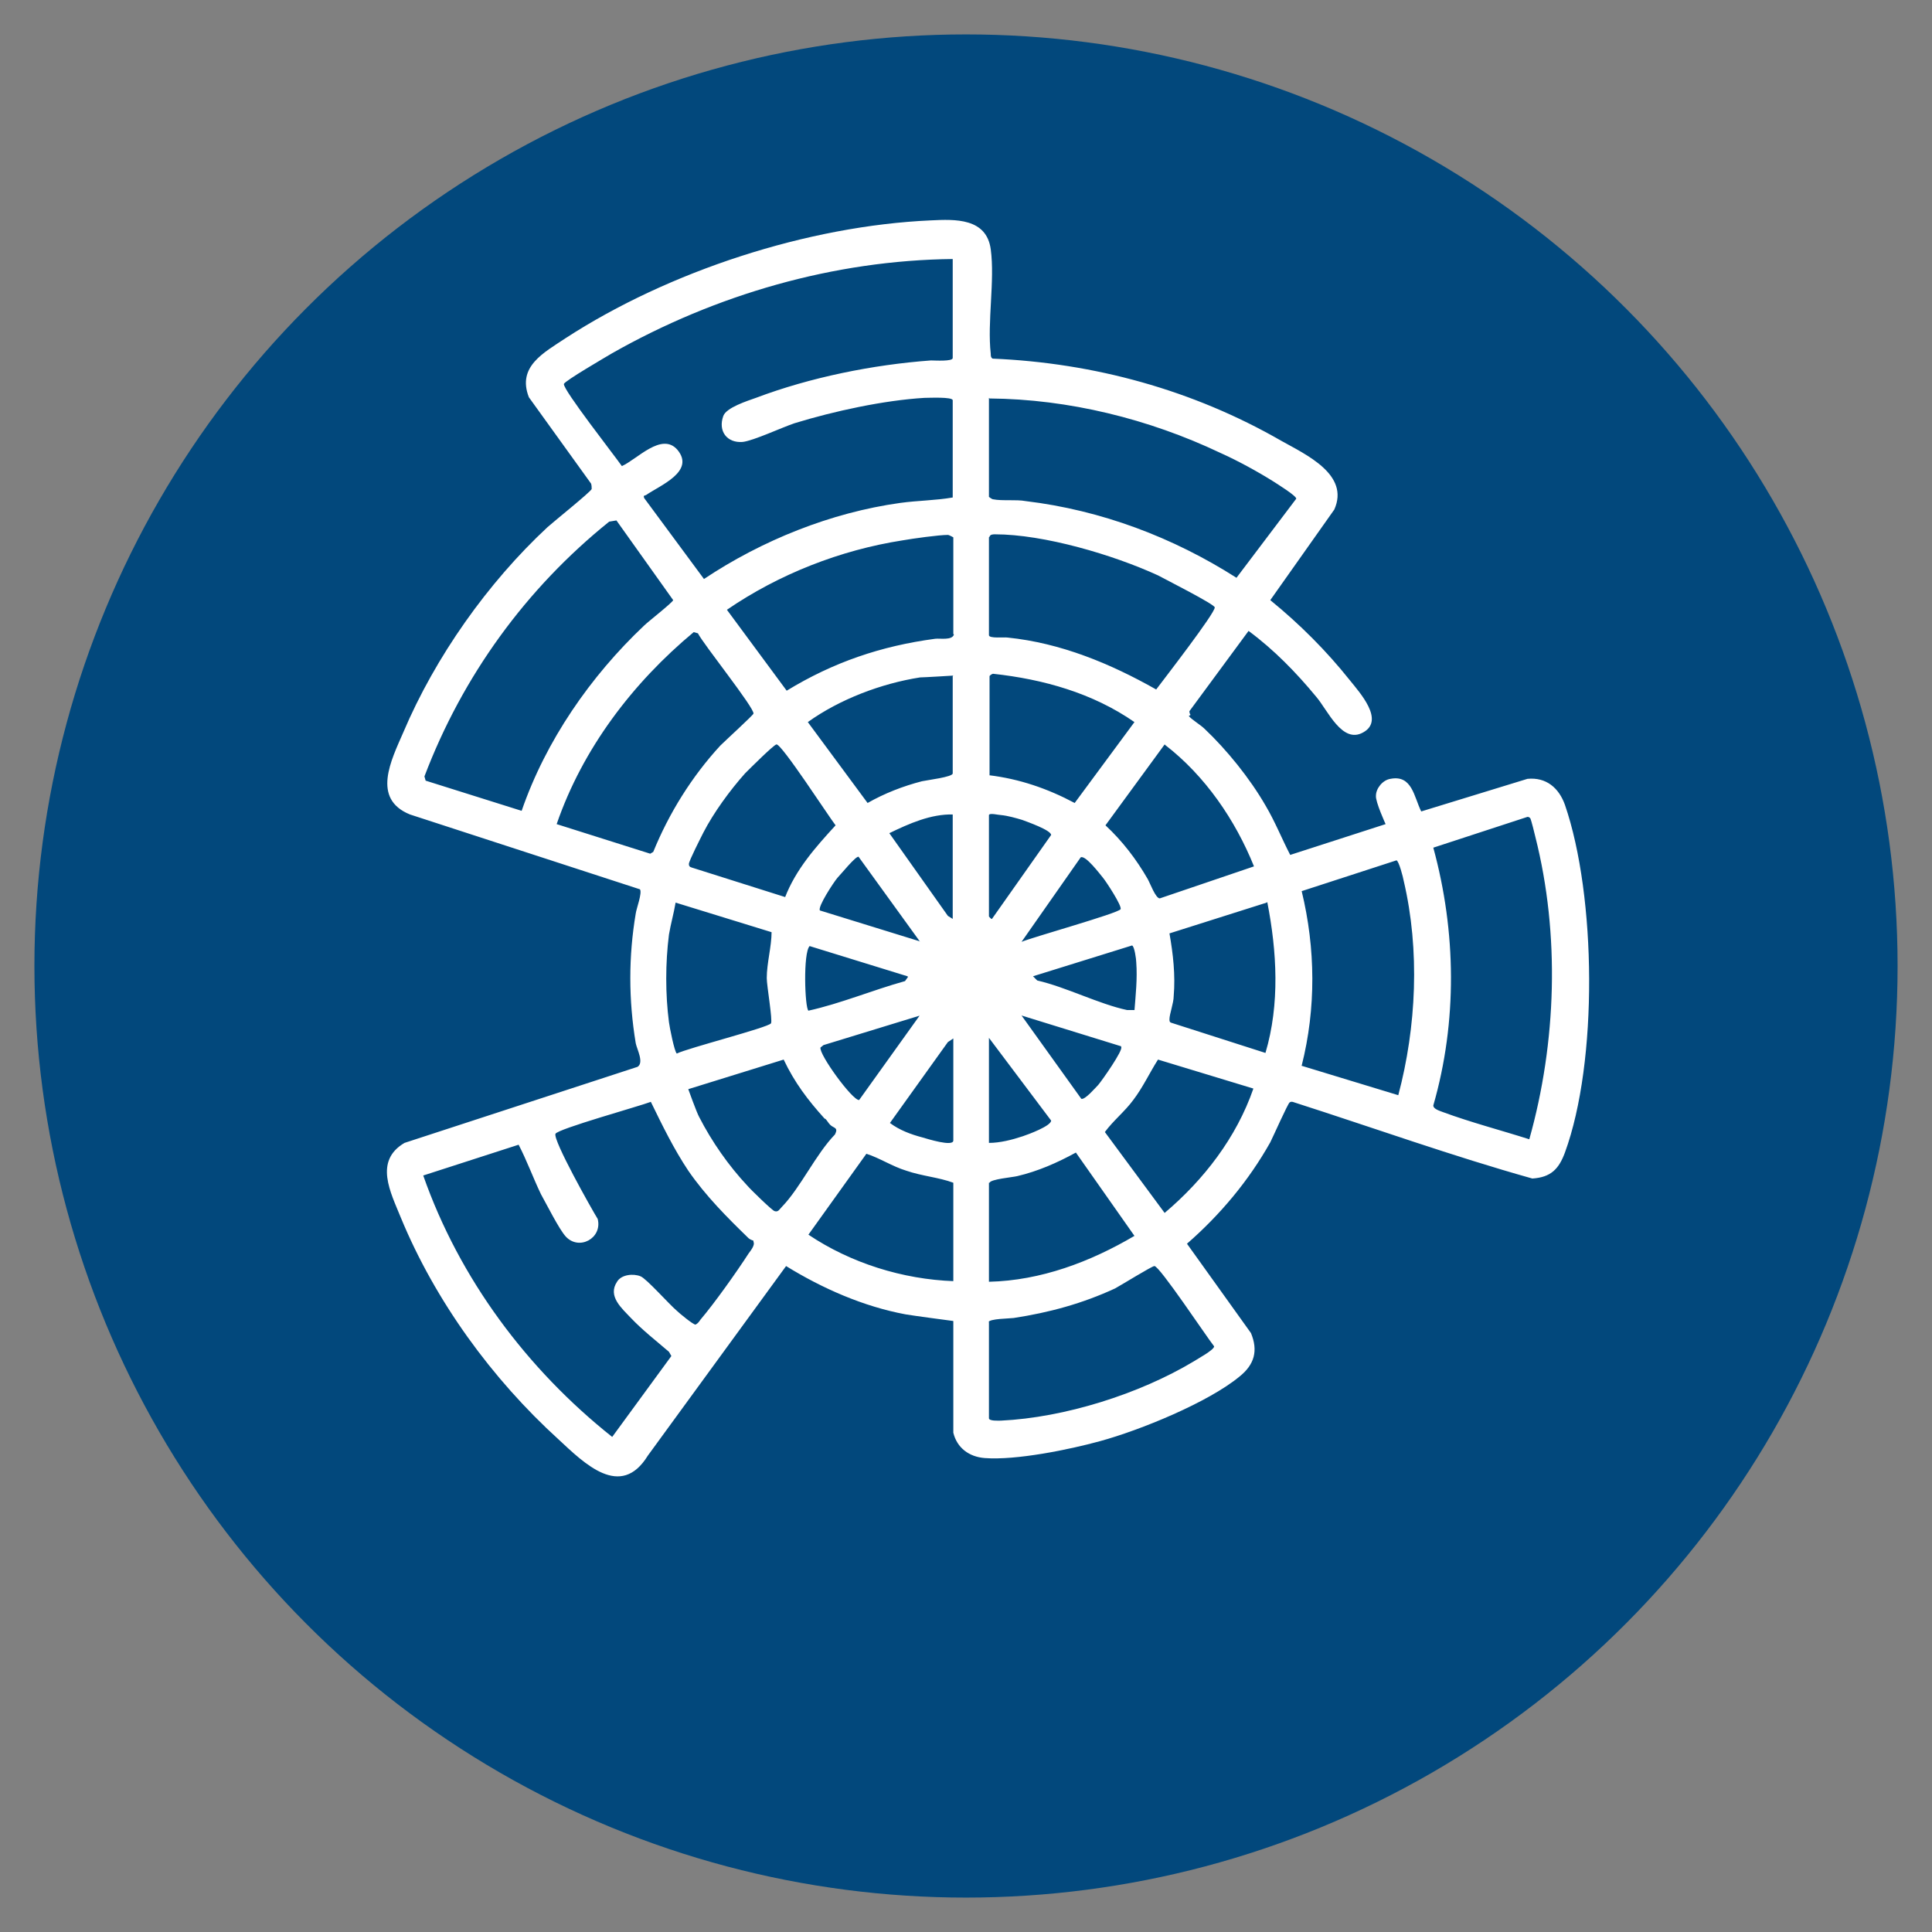 <?xml version="1.0" encoding="UTF-8"?> <svg xmlns="http://www.w3.org/2000/svg" id="_Слой_1" data-name="Слой 1" viewBox="0 0 32 32"><rect x="0" y="0" width="32" height="32" fill="#808080" stroke="none"/><defs><style> .cls-1 { fill: #02487c; } .cls-2 { fill: #fff; } </style></defs><circle class="cls-1" cx="16" cy="16" r="15.43"></circle><g id="nEBgY9"><path class="cls-2" d="M19.69,11.86c.05.06.2.15.26.21.37.35.75.82,1.01,1.27.16.27.27.55.41.82l1.58-.51s-.17-.37-.16-.47c0-.12.11-.26.24-.28.36-.07.39.3.51.54l1.76-.54c.31-.03.52.15.62.43.52,1.51.55,4.26,0,5.76-.1.27-.23.41-.54.43-1.32-.37-2.63-.84-3.94-1.26-.03-.01-.05-.02-.08,0-.03.02-.27.56-.32.66-.36.64-.83,1.2-1.38,1.68l1.06,1.48c.12.29.06.52-.19.72-.52.43-1.65.89-2.31,1.07-.51.14-1.39.32-1.91.28-.26-.02-.46-.17-.52-.42v-1.85s-.68-.09-.79-.11c-.7-.13-1.38-.43-1.98-.8l-2.29,3.14c-.45.73-1.05.13-1.48-.27-1.1-1-2.04-2.29-2.61-3.67-.17-.42-.45-.94.06-1.24l3.86-1.26c.11-.07-.01-.29-.03-.39-.12-.72-.12-1.44,0-2.15.01-.08.11-.34.07-.4l-3.81-1.24c-.64-.26-.31-.9-.11-1.36.53-1.25,1.4-2.48,2.39-3.4.1-.09.71-.58.73-.63,0-.03,0-.06-.01-.09l-1.03-1.43c-.2-.51.25-.74.61-.98,1.71-1.11,4.01-1.86,6.05-1.95.4-.02.92-.04.99.48s-.06,1.2,0,1.73c0,.03,0,.06.03.08,1.68.07,3.32.52,4.78,1.36.41.23,1.14.56.88,1.14l-1.06,1.5c.49.4.93.84,1.32,1.33.16.2.58.66.22.86-.35.2-.59-.37-.78-.59-.33-.4-.7-.78-1.12-1.09l-.98,1.33s0,.04.02.06ZM15.79,4.29c-1.98.02-3.94.59-5.65,1.56-.1.06-.79.46-.8.51-.02.09.85,1.2.96,1.36.25-.11.66-.57.92-.27.3.36-.29.59-.52.75-.02.01-.05,0-.03.05l.99,1.34c.96-.64,2.1-1.1,3.25-1.26.29-.04.58-.04.87-.09v-1.61c0-.06-.4-.04-.47-.04-.67.04-1.5.22-2.15.42-.21.07-.68.29-.86.31-.26.02-.41-.18-.32-.43.05-.14.4-.25.54-.3.9-.34,1.94-.55,2.9-.62.06,0,.36.02.36-.04v-1.64ZM16.38,6.59v1.64s.05.04.07.04c.15.03.38,0,.54.03,1.25.15,2.44.6,3.49,1.27l.99-1.31c0-.05-.31-.24-.37-.28-.27-.17-.6-.35-.89-.48-1.18-.56-2.51-.89-3.82-.9ZM10.21,8.62l-.12.02c-1.38,1.11-2.43,2.56-3.06,4.22l.02.07,1.59.5c.4-1.16,1.14-2.23,2.03-3.07.06-.06.47-.38.48-.42l-.94-1.32ZM15.79,10.5v-1.6s-.07-.04-.09-.04c-.15,0-.58.06-.75.09-1.03.16-2.05.56-2.91,1.15l.99,1.34c.77-.47,1.56-.74,2.46-.86.08-.01.28.03.31-.07ZM16.38,8.9v1.62c0,.06.25.03.31.04.88.09,1.7.43,2.46.86.12-.16.98-1.27.97-1.36,0-.05-.83-.47-.94-.53-.74-.34-1.89-.68-2.7-.68-.03,0-.08,0-.09.04ZM11.56,10.49l-.07-.02c-1.01.84-1.84,1.93-2.27,3.18l1.55.49.05-.03c.26-.64.64-1.25,1.11-1.76.08-.08.54-.5.55-.53.02-.09-.83-1.15-.92-1.33ZM15.79,11.19s-.49.03-.55.03c-.64.1-1.33.36-1.86.74l.99,1.34c.28-.16.59-.28.9-.36.09-.02.51-.07.51-.13v-1.61ZM16.38,12.84c.5.06.97.22,1.42.46l.99-1.34c-.69-.48-1.51-.71-2.34-.8-.02,0-.06.03-.06.04v1.64ZM13,14.87c.18-.47.51-.84.84-1.2-.11-.14-.9-1.36-.98-1.34-.05.01-.45.41-.52.48-.25.28-.52.65-.69.98-.04.08-.24.47-.24.52,0,.03.01.05.05.06l1.55.49ZM19.29,12.33l-.98,1.34c.28.26.51.56.7.89.04.07.13.32.2.32l1.56-.53c-.31-.77-.81-1.5-1.47-2.01ZM16.38,13.5v1.68s.04.05.05.04l.98-1.39c0-.08-.4-.22-.48-.25-.1-.03-.24-.07-.35-.08-.04,0-.19-.04-.2,0ZM15.79,13.49c-.37-.01-.73.15-1.06.31l.97,1.37.08.05v-1.73ZM25.33,18.87c.45-1.6.51-3.39.1-5.01-.01-.05-.07-.28-.08-.3-.01-.02-.03-.03-.05-.03l-1.56.51c.38,1.39.4,2.88,0,4.27,0,.06.11.09.16.11.46.17.96.3,1.43.45ZM15.24,15.6l-1.02-1.41c-.05-.01-.3.3-.35.35-.06.07-.33.48-.29.54l1.65.51ZM16.92,15.6c.19-.08,1.59-.47,1.64-.54.03-.05-.24-.46-.29-.52s-.29-.38-.37-.34l-.98,1.4ZM21.55,17.65l1.61.49c.3-1.13.36-2.4.09-3.55-.01-.06-.08-.33-.12-.34l-1.57.51c.23.95.24,1.94,0,2.89ZM12.78,15.44l-1.59-.49c-.03.18-.08.35-.11.53-.06.47-.06.99,0,1.45.01.08.09.49.13.52.18-.09,1.51-.43,1.56-.5.03-.05-.07-.62-.07-.75,0-.25.08-.52.08-.77ZM20.98,14.95l-1.61.51c.06.34.1.69.07,1.04,0,.11-.07.3-.07.38,0,.03,0,.05.03.06l1.56.5c.24-.81.19-1.68.03-2.5ZM15.03,16.17l-1.62-.5c-.11.11-.08,1.02-.02,1.07.54-.12,1.06-.34,1.6-.49l.05-.07ZM18.79,16.74c.02-.26.05-.53.03-.8,0-.05-.03-.27-.07-.28l-1.64.51.07.07c.48.11,1.02.39,1.49.49.04,0,.08,0,.12,0ZM15.24,16.82l-1.6.49-.05.04c-.03.11.53.88.64.87l1.01-1.41ZM18.57,17.33l-1.65-.51.99,1.38c.06.02.23-.18.28-.23.06-.07.42-.58.38-.63ZM15.79,17.2l-.09.06-.96,1.34c.16.12.35.19.54.24.07.02.51.16.51.05v-1.69ZM16.38,18.93c.18,0,.38-.05.56-.11.09-.03.47-.17.47-.26l-1.03-1.37v1.73ZM13.66,18.53c-.28-.31-.5-.6-.68-.98l-1.58.49s.14.39.18.46c.21.41.49.81.8,1.14.05.06.42.42.45.42.06.02.08-.03.12-.07.31-.32.56-.87.88-1.2.06-.12-.02-.1-.08-.16-.03-.03-.05-.07-.08-.1ZM20.76,18.03l-1.58-.48c-.14.22-.25.46-.41.67-.14.19-.33.34-.47.53l.99,1.34c.65-.55,1.19-1.25,1.47-2.06ZM12.48,20.55s-.06-.02-.08-.04c-.36-.35-.71-.7-1-1.12-.24-.36-.43-.75-.62-1.14-.18.07-1.55.45-1.58.53-.04.11.59,1.23.7,1.41.08.32-.31.53-.53.29-.11-.12-.32-.54-.41-.7-.13-.27-.23-.55-.37-.82l-1.58.51c.6,1.71,1.72,3.21,3.13,4.33l.98-1.34-.04-.07c-.21-.18-.44-.36-.63-.56-.15-.16-.39-.36-.23-.6.07-.12.27-.14.39-.09.1.04.47.46.6.57.04.04.27.23.31.23.04-.02.06-.05.08-.08.23-.27.6-.79.8-1.1.03-.04.11-.14.08-.19ZM16.38,19.59v1.64c.86-.02,1.68-.33,2.41-.76l-.97-1.38c-.31.17-.63.31-.97.39-.08.02-.44.05-.46.11ZM15.79,21.23v-1.64c-.24-.09-.52-.11-.78-.2-.23-.07-.44-.21-.66-.28l-.96,1.34c.7.47,1.56.74,2.41.77ZM16.38,21.89v1.6c0,.05.16.04.2.04,1.05-.05,2.29-.44,3.19-.98.06-.04.34-.19.34-.25-.12-.15-.91-1.34-.99-1.33-.04,0-.54.31-.65.37-.54.25-1.09.4-1.68.49-.07.01-.4.01-.42.07Z"></path></g></svg> 